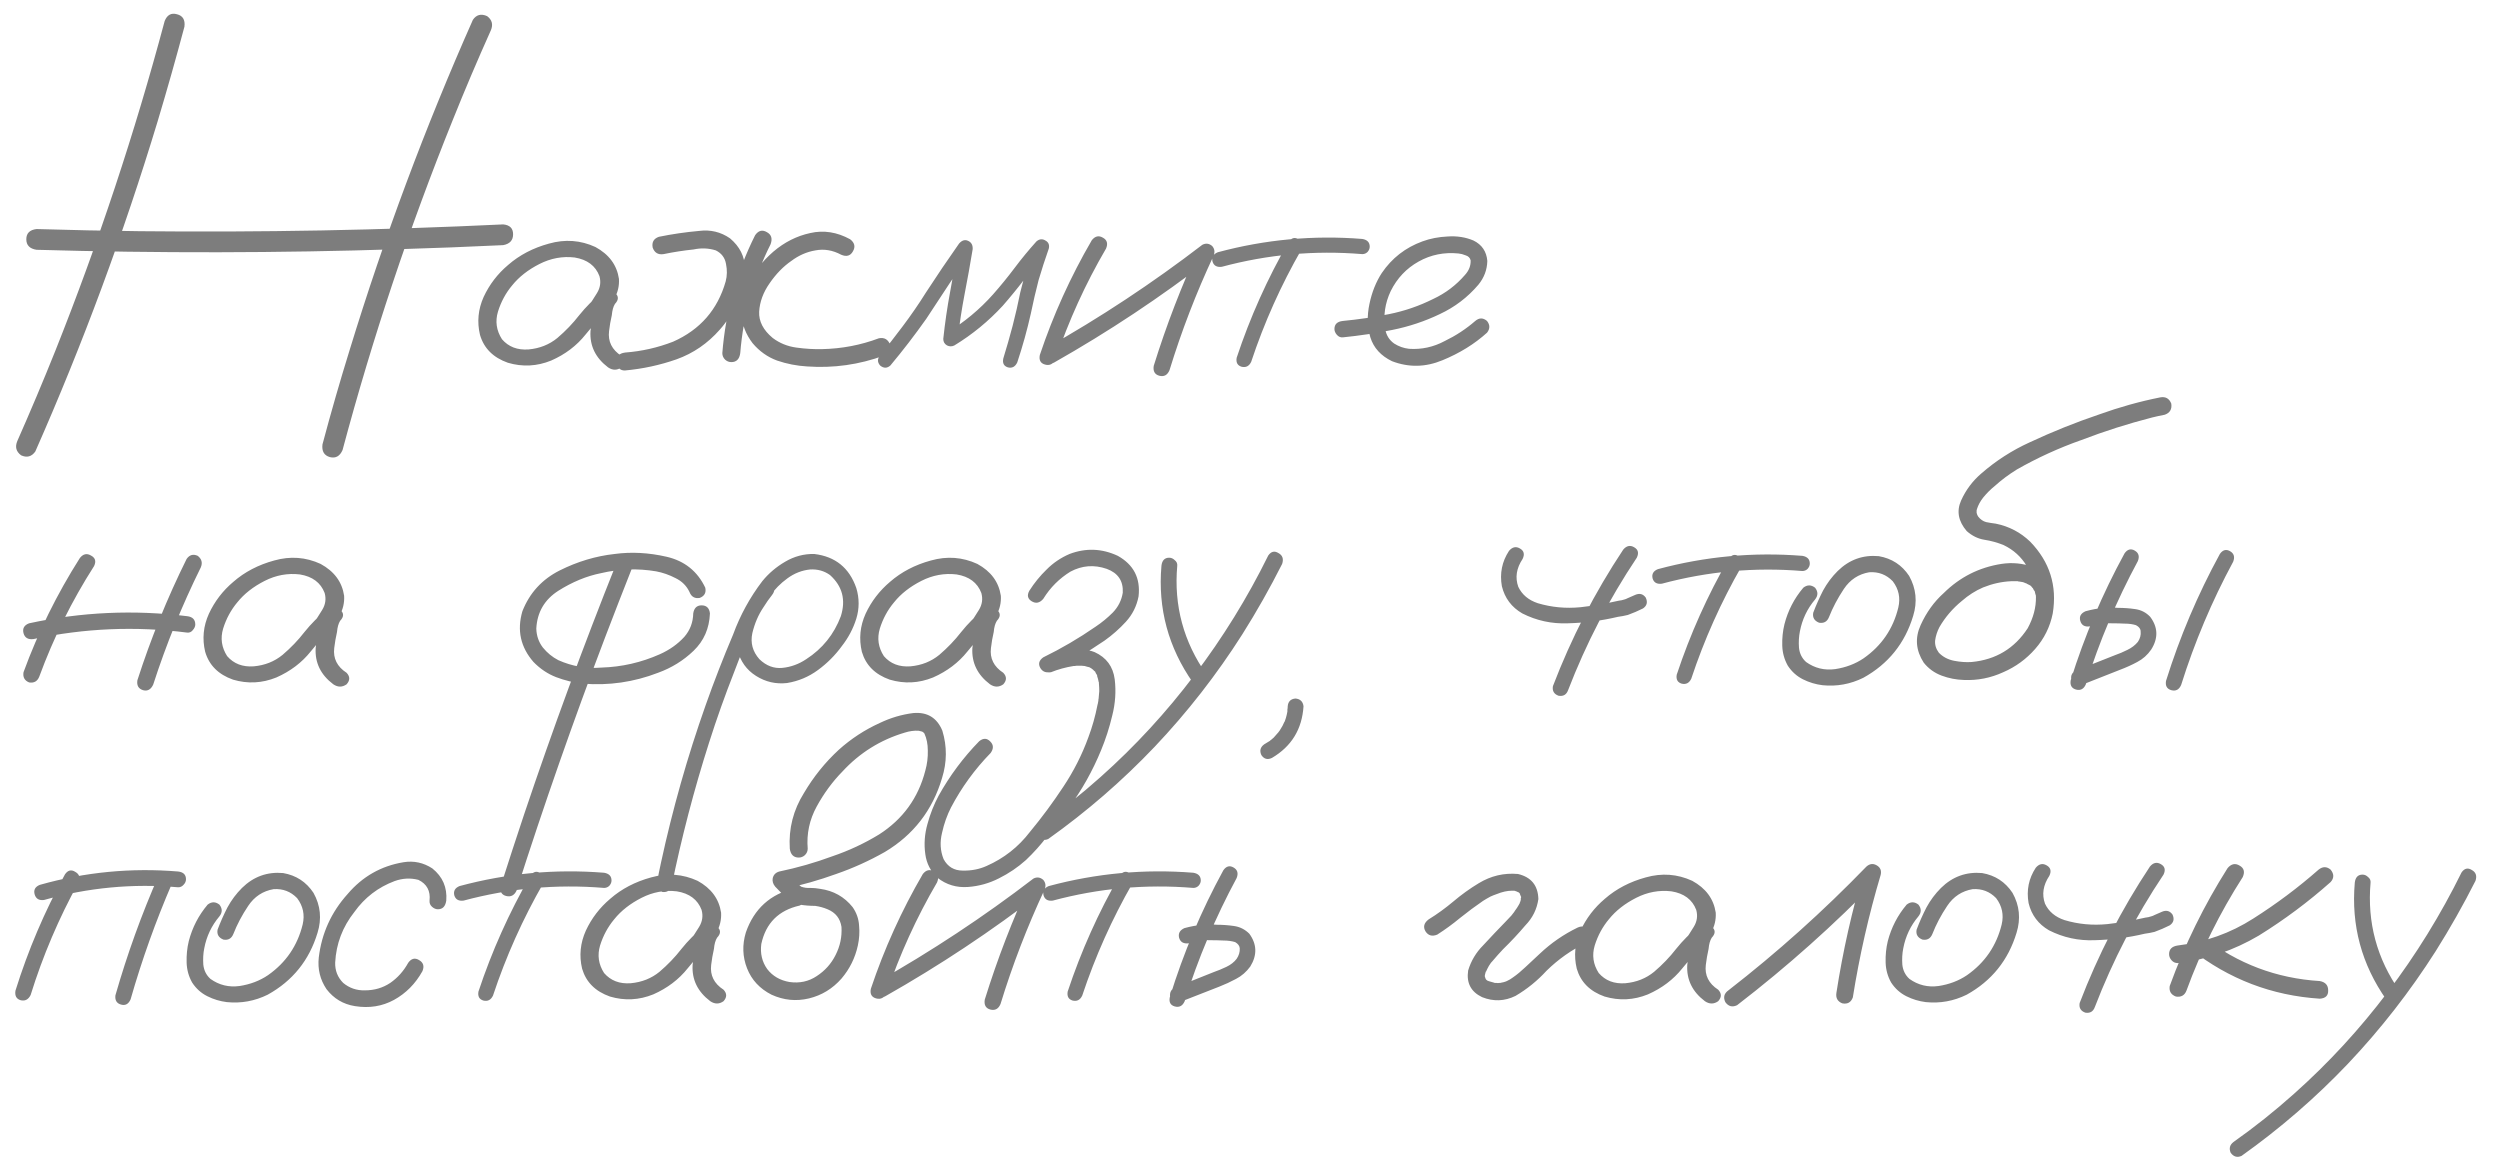 <?xml version="1.0" encoding="UTF-8"?> <svg xmlns="http://www.w3.org/2000/svg" width="71" height="33" viewBox="0 0 71 33" fill="none"><path opacity="0.6" d="M4.676 0.599C4.746 0.423 4.863 0.358 5.027 0.405C5.191 0.446 5.262 0.563 5.238 0.757C4.998 1.659 4.743 2.559 4.474 3.455C3.507 6.648 2.35 9.771 1.002 12.824C0.896 12.971 0.762 13.006 0.598 12.93C0.457 12.824 0.422 12.69 0.492 12.525C0.867 11.676 1.228 10.82 1.573 9.959C2.792 6.9 3.826 3.78 4.676 0.599ZM9.729 12.78C9.653 12.956 9.533 13.023 9.369 12.982C9.205 12.935 9.135 12.815 9.158 12.622C9.398 11.72 9.656 10.823 9.932 9.933C10.91 6.739 12.076 3.616 13.43 0.563C13.529 0.417 13.664 0.382 13.834 0.458C13.975 0.563 14.01 0.698 13.94 0.862C13.559 1.712 13.195 2.567 12.85 3.429C11.619 6.481 10.579 9.599 9.729 12.78ZM1.037 7.094C0.844 7.064 0.747 6.965 0.747 6.795C0.747 6.625 0.844 6.528 1.037 6.505C2.01 6.534 2.985 6.555 3.964 6.566C7.409 6.602 10.852 6.537 14.291 6.373C14.479 6.391 14.572 6.484 14.572 6.654C14.572 6.824 14.479 6.927 14.291 6.962C13.312 7.009 12.334 7.047 11.355 7.076C7.916 7.188 4.477 7.193 1.037 7.094ZM17.121 8.983C17.021 9.101 16.904 9.127 16.77 9.062C16.641 8.992 16.608 8.887 16.673 8.746C16.773 8.611 16.866 8.471 16.954 8.324C17.048 8.172 17.071 8.011 17.024 7.841C16.913 7.548 16.679 7.372 16.321 7.313C15.976 7.272 15.642 7.334 15.319 7.498C14.997 7.662 14.739 7.864 14.546 8.104C14.364 8.321 14.229 8.57 14.142 8.852C14.06 9.127 14.098 9.388 14.256 9.634C14.443 9.851 14.695 9.947 15.012 9.924C15.328 9.895 15.601 9.786 15.829 9.599C16.064 9.399 16.271 9.183 16.453 8.948C16.641 8.714 16.855 8.5 17.095 8.307C17.235 8.219 17.358 8.222 17.464 8.315C17.575 8.409 17.575 8.515 17.464 8.632C17.417 8.708 17.388 8.813 17.376 8.948C17.341 9.101 17.314 9.253 17.297 9.405C17.262 9.698 17.379 9.933 17.648 10.108C17.748 10.214 17.748 10.322 17.648 10.434C17.525 10.521 17.399 10.521 17.27 10.434C16.913 10.164 16.746 9.821 16.77 9.405C16.793 9.2 16.828 8.995 16.875 8.79C16.887 8.603 16.96 8.441 17.095 8.307C17.218 8.412 17.341 8.521 17.464 8.632C17.159 8.896 16.881 9.186 16.629 9.502C16.377 9.818 16.052 10.065 15.653 10.24C15.249 10.404 14.839 10.425 14.423 10.302C14.007 10.155 13.743 9.892 13.632 9.511C13.544 9.142 13.579 8.781 13.737 8.43C13.901 8.078 14.133 7.776 14.432 7.524C14.754 7.243 15.141 7.041 15.592 6.918C16.049 6.789 16.488 6.821 16.91 7.015C17.297 7.226 17.52 7.527 17.578 7.92C17.59 8.119 17.546 8.307 17.446 8.482C17.347 8.652 17.238 8.819 17.121 8.983ZM18.844 7.217C18.691 7.24 18.589 7.179 18.536 7.032C18.507 6.88 18.565 6.777 18.712 6.725C19.087 6.648 19.468 6.593 19.855 6.558C20.177 6.517 20.47 6.587 20.733 6.769C21.009 7.003 21.149 7.281 21.155 7.604C21.167 7.92 21.1 8.236 20.953 8.553C20.812 8.869 20.643 9.139 20.443 9.361C20.098 9.754 19.688 10.035 19.213 10.205C18.744 10.369 18.258 10.475 17.754 10.521C17.684 10.527 17.622 10.504 17.569 10.451C17.523 10.393 17.499 10.331 17.499 10.267C17.499 10.12 17.584 10.035 17.754 10.012C18.223 9.977 18.677 9.874 19.116 9.704C19.884 9.364 20.382 8.793 20.61 7.99C20.651 7.832 20.654 7.668 20.619 7.498C20.59 7.322 20.493 7.193 20.329 7.111C20.124 7.047 19.913 7.038 19.696 7.085C19.415 7.114 19.131 7.158 18.844 7.217ZM21.445 6.681C21.539 6.546 21.65 6.517 21.779 6.593C21.908 6.663 21.943 6.777 21.885 6.936C21.398 7.908 21.111 8.939 21.023 10.029C21 10.199 20.915 10.284 20.769 10.284C20.704 10.284 20.645 10.261 20.593 10.214C20.54 10.161 20.514 10.1 20.514 10.029C20.607 8.852 20.918 7.735 21.445 6.681ZM24.144 6.795C24.273 6.895 24.299 7.009 24.223 7.138C24.152 7.267 24.041 7.299 23.889 7.234C23.648 7.105 23.405 7.064 23.159 7.111C22.913 7.152 22.685 7.252 22.474 7.41C22.245 7.568 22.04 7.779 21.858 8.043C21.677 8.301 21.577 8.57 21.56 8.852C21.548 9.127 21.677 9.376 21.946 9.599C22.14 9.745 22.362 9.836 22.614 9.871C22.866 9.906 23.112 9.921 23.352 9.915C23.909 9.903 24.445 9.801 24.961 9.607C25.113 9.578 25.219 9.637 25.277 9.783C25.301 9.936 25.242 10.041 25.102 10.1C24.398 10.357 23.672 10.46 22.922 10.407C22.629 10.39 22.345 10.334 22.069 10.24C21.8 10.141 21.568 9.977 21.375 9.748C21.182 9.496 21.076 9.224 21.059 8.931C21.047 8.638 21.111 8.348 21.252 8.061C21.416 7.721 21.653 7.416 21.964 7.146C22.28 6.877 22.629 6.701 23.01 6.619C23.391 6.531 23.769 6.59 24.144 6.795ZM25.286 10.381C25.192 10.463 25.096 10.463 24.996 10.381C24.914 10.287 24.914 10.19 24.996 10.091C25.213 9.821 25.427 9.546 25.638 9.265C25.872 8.954 26.092 8.635 26.297 8.307C26.602 7.838 26.915 7.375 27.237 6.918C27.319 6.824 27.404 6.798 27.492 6.839C27.586 6.88 27.63 6.959 27.624 7.076C27.554 7.504 27.477 7.929 27.395 8.351C27.314 8.772 27.249 9.197 27.202 9.625C27.097 9.566 26.994 9.508 26.895 9.449C27.387 9.15 27.823 8.787 28.204 8.359C28.421 8.113 28.626 7.861 28.819 7.604C29.013 7.346 29.218 7.097 29.435 6.856C29.517 6.786 29.602 6.777 29.689 6.83C29.777 6.877 29.81 6.953 29.786 7.059C29.681 7.357 29.584 7.656 29.496 7.955C29.414 8.271 29.341 8.588 29.276 8.904C29.171 9.373 29.042 9.836 28.89 10.293C28.831 10.416 28.743 10.463 28.626 10.434C28.509 10.398 28.465 10.313 28.494 10.179C28.588 9.874 28.676 9.566 28.758 9.256C28.84 8.939 28.913 8.62 28.977 8.298C29.089 7.841 29.224 7.393 29.382 6.953C29.499 7.018 29.616 7.085 29.733 7.155C29.511 7.401 29.3 7.656 29.101 7.92C28.901 8.184 28.693 8.438 28.477 8.685C28.072 9.124 27.615 9.499 27.105 9.81C27.035 9.845 26.965 9.845 26.895 9.81C26.824 9.769 26.789 9.707 26.789 9.625C26.836 9.18 26.9 8.737 26.982 8.298C27.064 7.853 27.144 7.41 27.22 6.971C27.349 7.023 27.475 7.076 27.598 7.129C27.381 7.434 27.17 7.741 26.965 8.052C26.748 8.386 26.528 8.72 26.306 9.054C25.983 9.511 25.644 9.953 25.286 10.381ZM31.008 6.821C31.102 6.704 31.207 6.681 31.324 6.751C31.441 6.815 31.471 6.918 31.412 7.059C30.826 8.061 30.349 9.109 29.98 10.205C29.909 10.34 29.81 10.39 29.681 10.354C29.552 10.319 29.502 10.229 29.531 10.082C29.912 8.945 30.404 7.858 31.008 6.821ZM29.927 10.302C29.786 10.354 29.681 10.322 29.61 10.205C29.546 10.088 29.572 9.985 29.689 9.897C31.248 9.019 32.733 8.037 34.145 6.953C34.245 6.9 34.339 6.912 34.427 6.988C34.497 7.07 34.509 7.164 34.462 7.27C33.97 8.324 33.554 9.405 33.214 10.513C33.155 10.653 33.059 10.706 32.924 10.671C32.795 10.636 32.742 10.542 32.766 10.39C33.123 9.241 33.554 8.122 34.058 7.032C34.163 7.138 34.269 7.243 34.374 7.349C32.962 8.438 31.48 9.423 29.927 10.302ZM36.598 6.865C36.68 6.754 36.773 6.73 36.879 6.795C36.99 6.859 37.02 6.953 36.967 7.076C36.381 8.096 35.903 9.162 35.534 10.275C35.476 10.398 35.385 10.445 35.262 10.416C35.145 10.381 35.098 10.296 35.121 10.161C35.502 9.013 35.994 7.914 36.598 6.865ZM38.69 6.786C38.83 6.81 38.9 6.883 38.9 7.006C38.9 7.059 38.88 7.108 38.839 7.155C38.798 7.196 38.748 7.217 38.69 7.217C37.336 7.105 36.006 7.226 34.699 7.577C34.559 7.595 34.471 7.545 34.435 7.428C34.406 7.305 34.456 7.217 34.585 7.164C35.933 6.801 37.301 6.675 38.69 6.786ZM38.136 9.581C38.071 9.587 38.016 9.563 37.969 9.511C37.922 9.458 37.898 9.402 37.898 9.344C37.898 9.209 37.977 9.133 38.136 9.115C38.569 9.074 39.006 9.01 39.445 8.922C39.885 8.834 40.304 8.69 40.702 8.491C41.054 8.327 41.355 8.099 41.607 7.806C41.719 7.683 41.772 7.545 41.766 7.393C41.748 7.322 41.701 7.275 41.625 7.252C41.555 7.223 41.487 7.205 41.423 7.199C41.013 7.158 40.635 7.234 40.289 7.428C39.943 7.621 39.68 7.899 39.498 8.263C39.334 8.608 39.281 8.969 39.34 9.344C39.369 9.52 39.454 9.657 39.595 9.757C39.724 9.839 39.864 9.889 40.017 9.906C40.374 9.93 40.711 9.856 41.027 9.687C41.344 9.534 41.634 9.344 41.898 9.115C42.009 9.021 42.12 9.021 42.231 9.115C42.319 9.227 42.319 9.338 42.231 9.449C41.874 9.771 41.452 10.032 40.966 10.231C40.485 10.431 40.008 10.44 39.533 10.258C39.217 10.105 39.012 9.88 38.918 9.581C38.83 9.282 38.821 8.966 38.892 8.632C38.962 8.298 39.079 8.005 39.243 7.753C39.53 7.331 39.914 7.032 40.395 6.856C40.617 6.774 40.857 6.728 41.115 6.716C41.379 6.698 41.622 6.736 41.845 6.83C42.085 6.947 42.217 7.141 42.24 7.41C42.234 7.662 42.149 7.888 41.985 8.087C41.681 8.444 41.315 8.723 40.887 8.922C40.459 9.127 40.011 9.276 39.542 9.37C39.073 9.464 38.605 9.534 38.136 9.581ZM2.268 15.848C2.361 15.73 2.467 15.707 2.584 15.777C2.707 15.842 2.736 15.941 2.672 16.076C2.039 17.066 1.521 18.112 1.116 19.214C1.063 19.349 0.967 19.404 0.826 19.381C0.697 19.328 0.645 19.231 0.668 19.091C1.084 17.954 1.617 16.873 2.268 15.848ZM5.3 15.874C5.382 15.757 5.487 15.727 5.616 15.786C5.728 15.874 5.757 15.982 5.704 16.111C5.171 17.189 4.72 18.3 4.351 19.442C4.286 19.583 4.189 19.636 4.061 19.601C3.932 19.56 3.879 19.466 3.902 19.319C4.283 18.136 4.749 16.987 5.3 15.874ZM5.317 17.5C5.47 17.518 5.546 17.597 5.546 17.737C5.546 17.79 5.522 17.843 5.476 17.895C5.435 17.948 5.382 17.972 5.317 17.966C3.853 17.778 2.396 17.84 0.949 18.15C0.797 18.168 0.703 18.112 0.668 17.983C0.633 17.849 0.686 17.755 0.826 17.702C2.309 17.38 3.806 17.312 5.317 17.5ZM9.316 17.983C9.217 18.101 9.1 18.127 8.965 18.062C8.836 17.992 8.804 17.887 8.868 17.746C8.968 17.611 9.062 17.471 9.149 17.324C9.243 17.172 9.267 17.011 9.22 16.841C9.108 16.548 8.874 16.372 8.517 16.314C8.171 16.273 7.837 16.334 7.515 16.498C7.192 16.662 6.935 16.864 6.741 17.105C6.56 17.321 6.425 17.57 6.337 17.852C6.255 18.127 6.293 18.388 6.451 18.634C6.639 18.851 6.891 18.947 7.207 18.924C7.523 18.895 7.796 18.786 8.024 18.599C8.259 18.399 8.467 18.183 8.648 17.948C8.836 17.714 9.05 17.5 9.29 17.307C9.431 17.219 9.554 17.222 9.659 17.315C9.771 17.409 9.771 17.515 9.659 17.632C9.612 17.708 9.583 17.814 9.571 17.948C9.536 18.101 9.51 18.253 9.492 18.405C9.457 18.698 9.574 18.933 9.844 19.108C9.943 19.214 9.943 19.322 9.844 19.434C9.721 19.521 9.595 19.521 9.466 19.434C9.108 19.164 8.941 18.821 8.965 18.405C8.988 18.2 9.023 17.995 9.07 17.79C9.082 17.602 9.155 17.441 9.29 17.307C9.413 17.412 9.536 17.52 9.659 17.632C9.354 17.895 9.076 18.186 8.824 18.502C8.572 18.818 8.247 19.064 7.849 19.24C7.444 19.404 7.034 19.425 6.618 19.302C6.202 19.155 5.938 18.892 5.827 18.511C5.739 18.142 5.774 17.781 5.933 17.43C6.097 17.078 6.328 16.776 6.627 16.524C6.949 16.243 7.336 16.041 7.787 15.918C8.244 15.789 8.684 15.821 9.105 16.015C9.492 16.226 9.715 16.527 9.773 16.92C9.785 17.119 9.741 17.307 9.642 17.482C9.542 17.652 9.434 17.819 9.316 17.983ZM17.517 15.971C17.569 15.842 17.666 15.789 17.807 15.812C17.941 15.865 17.994 15.959 17.965 16.094C17.701 16.762 17.44 17.433 17.183 18.106C16.28 20.48 15.442 22.876 14.669 25.296C14.604 25.431 14.505 25.48 14.37 25.445C14.241 25.41 14.191 25.316 14.221 25.164C14.438 24.484 14.66 23.802 14.889 23.116C15.697 20.714 16.573 18.332 17.517 15.971ZM20.03 16.691C20.06 16.832 20.007 16.929 19.872 16.981C19.731 17.005 19.635 16.949 19.582 16.814C19.5 16.639 19.368 16.507 19.186 16.419C19.005 16.325 18.82 16.261 18.633 16.226C18.111 16.138 17.59 16.155 17.068 16.278C16.658 16.36 16.254 16.527 15.855 16.779C15.463 17.031 15.255 17.389 15.231 17.852C15.237 18.057 15.299 18.235 15.416 18.388C15.539 18.54 15.685 18.66 15.855 18.748C16.248 18.924 16.658 18.994 17.086 18.959C17.66 18.941 18.211 18.815 18.738 18.581C19.014 18.458 19.245 18.294 19.433 18.089C19.597 17.901 19.682 17.679 19.688 17.421C19.711 17.269 19.79 17.192 19.925 17.192C20.065 17.192 20.145 17.269 20.162 17.421C20.145 17.849 19.989 18.203 19.696 18.484C19.409 18.76 19.072 18.968 18.686 19.108C18 19.372 17.291 19.475 16.559 19.416C16.295 19.387 16.04 19.325 15.794 19.231C15.554 19.138 15.34 18.994 15.152 18.801C14.783 18.379 14.678 17.898 14.836 17.359C15.041 16.838 15.396 16.451 15.899 16.199C16.403 15.947 16.922 15.792 17.455 15.733C17.93 15.669 18.422 15.695 18.932 15.812C19.441 15.93 19.808 16.223 20.03 16.691ZM21.621 16.586C21.727 16.504 21.829 16.504 21.929 16.586C22.011 16.686 22.011 16.788 21.929 16.894C21.841 17.005 21.759 17.122 21.683 17.245C21.536 17.462 21.431 17.708 21.366 17.983C21.308 18.259 21.375 18.505 21.568 18.722C21.762 18.909 21.979 18.991 22.219 18.968C22.459 18.944 22.685 18.862 22.895 18.722C23.358 18.423 23.686 18.016 23.88 17.5C24.026 17.037 23.924 16.648 23.572 16.331C23.408 16.214 23.221 16.161 23.01 16.173C22.775 16.196 22.559 16.281 22.359 16.428C22.166 16.568 21.999 16.738 21.858 16.938C21.718 17.137 21.598 17.345 21.498 17.561C21.258 18.06 21.041 18.569 20.848 19.091C20.59 19.747 20.352 20.415 20.136 21.095C19.708 22.436 19.354 23.796 19.072 25.173C19.025 25.296 18.938 25.349 18.809 25.331C18.686 25.278 18.636 25.188 18.659 25.059C18.694 24.871 18.732 24.684 18.773 24.496C19.102 22.979 19.523 21.49 20.039 20.031C20.279 19.352 20.54 18.681 20.821 18.019C21.02 17.474 21.296 16.97 21.648 16.507C21.829 16.284 22.046 16.1 22.298 15.953C22.556 15.801 22.831 15.727 23.124 15.733C23.722 15.804 24.12 16.126 24.319 16.7C24.407 16.993 24.407 17.283 24.319 17.57C24.231 17.852 24.094 18.112 23.906 18.352C23.719 18.61 23.493 18.836 23.23 19.029C22.966 19.223 22.673 19.346 22.351 19.398C22.034 19.434 21.741 19.366 21.472 19.196C21.202 19.026 21.026 18.78 20.944 18.458C20.886 18.112 20.93 17.781 21.076 17.465C21.223 17.143 21.404 16.85 21.621 16.586ZM27.967 17.983C27.867 18.101 27.75 18.127 27.615 18.062C27.486 17.992 27.454 17.887 27.519 17.746C27.618 17.611 27.712 17.471 27.8 17.324C27.894 17.172 27.917 17.011 27.87 16.841C27.759 16.548 27.524 16.372 27.167 16.314C26.821 16.273 26.487 16.334 26.165 16.498C25.843 16.662 25.585 16.864 25.392 17.105C25.21 17.321 25.075 17.57 24.987 17.852C24.905 18.127 24.943 18.388 25.102 18.634C25.289 18.851 25.541 18.947 25.857 18.924C26.174 18.895 26.446 18.786 26.675 18.599C26.909 18.399 27.117 18.183 27.299 17.948C27.486 17.714 27.7 17.5 27.94 17.307C28.081 17.219 28.204 17.222 28.31 17.315C28.421 17.409 28.421 17.515 28.31 17.632C28.263 17.708 28.233 17.814 28.222 17.948C28.186 18.101 28.16 18.253 28.143 18.405C28.107 18.698 28.225 18.933 28.494 19.108C28.594 19.214 28.594 19.322 28.494 19.434C28.371 19.521 28.245 19.521 28.116 19.434C27.759 19.164 27.592 18.821 27.615 18.405C27.639 18.2 27.674 17.995 27.721 17.79C27.732 17.602 27.806 17.441 27.94 17.307C28.064 17.412 28.186 17.52 28.31 17.632C28.005 17.895 27.727 18.186 27.475 18.502C27.223 18.818 26.898 19.064 26.499 19.24C26.095 19.404 25.685 19.425 25.269 19.302C24.852 19.155 24.589 18.892 24.477 18.511C24.39 18.142 24.425 17.781 24.583 17.43C24.747 17.078 24.979 16.776 25.277 16.524C25.6 16.243 25.986 16.041 26.438 15.918C26.895 15.789 27.334 15.821 27.756 16.015C28.143 16.226 28.365 16.527 28.424 16.92C28.436 17.119 28.392 17.307 28.292 17.482C28.192 17.652 28.084 17.819 27.967 17.983ZM29.865 19.073C29.725 19.12 29.619 19.088 29.549 18.977C29.479 18.859 29.505 18.757 29.628 18.669C30.144 18.417 30.639 18.127 31.113 17.799C31.289 17.682 31.453 17.547 31.605 17.395C31.758 17.236 31.852 17.049 31.887 16.832C31.904 16.498 31.752 16.273 31.43 16.155C31.072 16.032 30.73 16.059 30.401 16.234C30.085 16.428 29.827 16.686 29.628 17.008C29.528 17.125 29.42 17.148 29.303 17.078C29.186 17.008 29.162 16.908 29.232 16.779C29.373 16.557 29.537 16.355 29.725 16.173C29.912 15.985 30.129 15.839 30.375 15.733C30.838 15.558 31.295 15.575 31.746 15.786C32.197 16.038 32.394 16.422 32.335 16.938C32.282 17.213 32.162 17.453 31.975 17.658C31.793 17.857 31.591 18.036 31.368 18.194C30.888 18.523 30.387 18.815 29.865 19.073ZM29.848 19.091C29.707 19.114 29.61 19.061 29.558 18.933C29.534 18.792 29.59 18.695 29.725 18.643C29.936 18.561 30.161 18.499 30.401 18.458C30.642 18.417 30.87 18.438 31.087 18.52C31.421 18.672 31.611 18.93 31.658 19.293C31.699 19.633 31.676 19.976 31.588 20.321C31.506 20.667 31.4 20.995 31.271 21.306C31.031 21.892 30.724 22.439 30.349 22.949C30.155 23.225 29.953 23.491 29.742 23.749C29.561 23.989 29.358 24.215 29.136 24.426C28.907 24.631 28.652 24.804 28.371 24.944C28.096 25.085 27.803 25.167 27.492 25.19C27.164 25.214 26.874 25.126 26.622 24.927C26.429 24.745 26.314 24.523 26.279 24.259C26.238 23.972 26.259 23.685 26.341 23.398C26.417 23.116 26.523 22.85 26.657 22.598C26.974 22.029 27.357 21.514 27.809 21.051C27.926 20.957 28.031 20.96 28.125 21.06C28.219 21.153 28.222 21.262 28.134 21.385C27.683 21.848 27.308 22.363 27.009 22.932C26.898 23.148 26.812 23.389 26.754 23.652C26.689 23.916 26.704 24.165 26.798 24.399C26.915 24.616 27.097 24.725 27.343 24.725C27.589 24.73 27.814 24.686 28.02 24.593C28.512 24.376 28.922 24.054 29.25 23.626C29.59 23.216 29.906 22.788 30.199 22.343C30.492 21.903 30.73 21.435 30.911 20.936C31.023 20.638 31.107 20.336 31.166 20.031C31.178 19.99 31.186 19.949 31.192 19.908C31.198 19.867 31.198 19.858 31.192 19.882C31.198 19.864 31.201 19.85 31.201 19.838C31.207 19.768 31.213 19.697 31.219 19.627C31.219 19.562 31.216 19.495 31.21 19.425C31.21 19.407 31.207 19.39 31.201 19.372C31.207 19.401 31.21 19.41 31.21 19.398C31.21 19.387 31.207 19.375 31.201 19.363C31.195 19.34 31.189 19.314 31.184 19.284C31.178 19.255 31.169 19.226 31.157 19.196C31.163 19.179 31.16 19.167 31.148 19.161C31.131 19.138 31.116 19.111 31.105 19.082C31.105 19.07 31.099 19.064 31.087 19.064C31.064 19.041 31.043 19.02 31.025 19.003C31.008 18.985 31.005 18.982 31.017 18.994C31.034 19.006 31.034 19.009 31.017 19.003C31.011 18.997 31.005 18.991 30.999 18.985C30.958 18.962 30.938 18.95 30.938 18.95C30.938 18.95 30.914 18.944 30.867 18.933C30.855 18.927 30.835 18.921 30.806 18.915C30.782 18.909 30.782 18.909 30.806 18.915C30.77 18.909 30.738 18.906 30.709 18.906C30.674 18.906 30.636 18.906 30.595 18.906C30.571 18.906 30.548 18.909 30.524 18.915C30.524 18.915 30.516 18.915 30.498 18.915C30.48 18.915 30.477 18.915 30.489 18.915C30.267 18.95 30.053 19.009 29.848 19.091ZM32.985 16.067C33.003 15.915 33.076 15.839 33.205 15.839C33.264 15.839 33.316 15.862 33.363 15.909C33.416 15.95 33.44 16.003 33.434 16.067C33.334 17.198 33.612 18.23 34.269 19.161C34.327 19.284 34.301 19.387 34.19 19.469C34.066 19.521 33.964 19.495 33.882 19.39C33.179 18.388 32.88 17.28 32.985 16.067ZM36.018 15.777C36.1 15.66 36.196 15.637 36.308 15.707C36.425 15.771 36.46 15.874 36.413 16.015C36.067 16.7 35.69 17.368 35.279 18.019C34.553 19.161 33.724 20.225 32.792 21.209C31.872 22.176 30.864 23.049 29.769 23.828C29.645 23.881 29.543 23.852 29.461 23.74C29.408 23.617 29.435 23.515 29.54 23.433C30.138 23.011 30.712 22.554 31.263 22.061C32.241 21.189 33.126 20.227 33.917 19.179C34.726 18.112 35.426 16.979 36.018 15.777ZM36.571 20.058C36.583 19.923 36.656 19.85 36.791 19.838C36.926 19.85 37.002 19.923 37.02 20.058C36.978 20.708 36.68 21.197 36.123 21.525C36 21.584 35.9 21.558 35.824 21.446C35.766 21.323 35.792 21.221 35.903 21.139C35.956 21.109 36.009 21.077 36.062 21.042C36.067 21.042 36.07 21.039 36.07 21.033C36.082 21.021 36.094 21.013 36.105 21.007C36.129 20.989 36.152 20.969 36.176 20.945C36.217 20.898 36.258 20.852 36.299 20.805C36.305 20.799 36.308 20.796 36.308 20.796C36.313 20.784 36.322 20.773 36.334 20.761C36.352 20.737 36.366 20.714 36.378 20.69C36.413 20.638 36.442 20.582 36.466 20.523C36.477 20.494 36.48 20.491 36.475 20.515C36.48 20.503 36.486 20.488 36.492 20.471C36.498 20.447 36.507 20.421 36.519 20.392C36.536 20.333 36.551 20.271 36.562 20.207C36.562 20.195 36.562 20.192 36.562 20.198C36.562 20.186 36.562 20.172 36.562 20.154C36.568 20.125 36.571 20.093 36.571 20.058ZM46.099 15.61C46.192 15.499 46.295 15.476 46.406 15.54C46.523 15.604 46.55 15.704 46.485 15.839C45.694 17.023 45.044 18.276 44.534 19.601C44.487 19.73 44.397 19.782 44.262 19.759C44.133 19.712 44.08 19.621 44.103 19.486C44.625 18.121 45.29 16.829 46.099 15.61ZM42.855 15.646C42.949 15.534 43.052 15.511 43.163 15.575C43.28 15.64 43.307 15.739 43.242 15.874C43.066 16.138 43.025 16.401 43.119 16.665C43.225 16.888 43.409 17.043 43.673 17.131C44.065 17.248 44.47 17.286 44.886 17.245C45.249 17.204 45.609 17.143 45.967 17.061C46.025 17.055 46.081 17.043 46.134 17.025C46.151 17.02 46.169 17.014 46.187 17.008C46.192 17.002 46.204 16.996 46.222 16.99C46.292 16.961 46.365 16.929 46.441 16.894C46.565 16.841 46.664 16.867 46.74 16.973C46.799 17.102 46.773 17.204 46.661 17.28C46.52 17.351 46.377 17.412 46.23 17.465C46.137 17.488 46.043 17.506 45.949 17.518C45.48 17.629 45.006 17.69 44.525 17.702C44.068 17.72 43.638 17.626 43.233 17.421C42.929 17.245 42.735 16.987 42.653 16.648C42.589 16.284 42.656 15.95 42.855 15.646ZM49.096 15.865C49.178 15.754 49.272 15.73 49.377 15.795C49.488 15.859 49.518 15.953 49.465 16.076C48.879 17.096 48.401 18.162 48.032 19.275C47.974 19.398 47.883 19.445 47.76 19.416C47.643 19.381 47.596 19.296 47.619 19.161C48 18.013 48.492 16.914 49.096 15.865ZM51.188 15.786C51.328 15.81 51.398 15.883 51.398 16.006C51.398 16.059 51.378 16.108 51.337 16.155C51.296 16.196 51.246 16.217 51.188 16.217C49.834 16.105 48.504 16.226 47.197 16.577C47.057 16.595 46.969 16.545 46.934 16.428C46.904 16.305 46.954 16.217 47.083 16.164C48.431 15.801 49.799 15.675 51.188 15.786ZM51.214 16.691C51.325 16.604 51.437 16.604 51.548 16.691C51.636 16.803 51.636 16.914 51.548 17.025C51.325 17.289 51.182 17.591 51.117 17.931C51.088 18.077 51.079 18.232 51.091 18.396C51.108 18.561 51.176 18.695 51.293 18.801C51.539 18.977 51.815 19.044 52.119 19.003C52.424 18.956 52.693 18.854 52.928 18.695C53.438 18.338 53.766 17.857 53.912 17.254C53.977 16.979 53.924 16.73 53.754 16.507C53.572 16.319 53.35 16.234 53.086 16.252C52.781 16.305 52.541 16.463 52.365 16.727C52.19 16.99 52.049 17.257 51.943 17.526C51.891 17.655 51.797 17.708 51.662 17.685C51.527 17.632 51.472 17.538 51.495 17.403C51.577 17.186 51.671 16.976 51.776 16.77C51.888 16.565 52.025 16.381 52.19 16.217C52.518 15.895 52.907 15.754 53.358 15.795C53.727 15.859 54.015 16.047 54.22 16.357C54.419 16.715 54.457 17.093 54.334 17.491C54.1 18.27 53.628 18.856 52.919 19.249C52.55 19.431 52.163 19.501 51.759 19.46C51.565 19.436 51.381 19.381 51.205 19.293C51.029 19.205 50.886 19.076 50.774 18.906C50.675 18.73 50.622 18.54 50.616 18.335C50.61 18.124 50.631 17.922 50.678 17.729C50.777 17.342 50.956 16.996 51.214 16.691ZM58.307 16.762C58.33 16.92 58.272 17.025 58.131 17.078C57.973 17.107 57.867 17.049 57.815 16.902C57.803 16.867 57.794 16.832 57.788 16.797C57.788 16.791 57.779 16.779 57.762 16.762C57.75 16.738 57.738 16.715 57.727 16.691C57.738 16.709 57.735 16.709 57.718 16.691C57.706 16.674 57.697 16.662 57.691 16.656C57.68 16.645 57.668 16.633 57.656 16.621C57.674 16.639 57.671 16.639 57.648 16.621C57.624 16.609 57.601 16.598 57.577 16.586C57.554 16.574 57.548 16.568 57.56 16.568C57.565 16.574 57.56 16.574 57.542 16.568C57.513 16.557 57.483 16.545 57.454 16.533C57.419 16.527 57.384 16.521 57.349 16.516C57.325 16.51 57.322 16.51 57.34 16.516C57.328 16.516 57.316 16.513 57.305 16.507C57.24 16.507 57.176 16.507 57.111 16.507C56.848 16.519 56.584 16.577 56.32 16.683C56.103 16.776 55.901 16.905 55.714 17.069C55.456 17.28 55.245 17.526 55.081 17.808C55.017 17.931 54.976 18.057 54.958 18.186C54.946 18.309 54.981 18.426 55.063 18.537C55.175 18.654 55.318 18.73 55.494 18.766C55.676 18.801 55.843 18.812 55.995 18.801C56.681 18.736 57.211 18.417 57.586 17.843C57.908 17.251 57.899 16.662 57.56 16.076C57.401 15.812 57.182 15.613 56.9 15.479C56.725 15.408 56.543 15.358 56.355 15.329C56.174 15.3 56.007 15.218 55.855 15.083C55.614 14.802 55.562 14.512 55.696 14.213C55.831 13.914 56.022 13.659 56.268 13.448C56.684 13.085 57.144 12.789 57.648 12.56C58.286 12.262 58.942 11.998 59.616 11.77C60.185 11.565 60.762 11.403 61.348 11.286C61.5 11.257 61.605 11.315 61.664 11.462C61.688 11.62 61.626 11.726 61.48 11.778C61.356 11.802 61.236 11.828 61.119 11.857C60.434 12.033 59.763 12.247 59.106 12.499C58.474 12.722 57.864 13 57.278 13.334C57.05 13.475 56.842 13.63 56.654 13.8C56.531 13.899 56.42 14.011 56.32 14.134C56.238 14.239 56.18 14.348 56.145 14.459C56.139 14.494 56.136 14.5 56.136 14.477C56.136 14.494 56.136 14.512 56.136 14.529C56.136 14.541 56.136 14.553 56.136 14.565C56.13 14.565 56.13 14.565 56.136 14.565C56.148 14.611 56.162 14.646 56.18 14.67C56.244 14.752 56.32 14.805 56.408 14.828C56.496 14.846 56.587 14.86 56.681 14.872C57.056 14.948 57.381 15.118 57.656 15.382C58.213 15.956 58.427 16.636 58.298 17.421C58.222 17.802 58.055 18.139 57.797 18.432C57.545 18.719 57.243 18.939 56.892 19.091C56.534 19.255 56.162 19.328 55.775 19.311C55.559 19.305 55.348 19.264 55.143 19.188C54.938 19.111 54.768 18.988 54.633 18.818C54.41 18.473 54.381 18.118 54.545 17.755C54.709 17.392 54.929 17.087 55.204 16.841C55.661 16.39 56.206 16.114 56.839 16.015C57.149 15.968 57.448 15.997 57.735 16.102C58.028 16.208 58.219 16.428 58.307 16.762ZM60.337 15.716C60.419 15.599 60.516 15.572 60.627 15.637C60.738 15.701 60.768 15.801 60.715 15.935C60.111 17.055 59.619 18.221 59.238 19.434C59.18 19.568 59.086 19.618 58.957 19.583C58.834 19.548 58.784 19.46 58.808 19.319C59.2 18.065 59.71 16.864 60.337 15.716ZM59.344 17.79C59.203 17.808 59.115 17.755 59.08 17.632C59.045 17.509 59.095 17.418 59.23 17.359C59.399 17.312 59.572 17.28 59.748 17.263C59.877 17.251 60.009 17.251 60.144 17.263C60.308 17.263 60.472 17.274 60.636 17.298C60.806 17.321 60.949 17.395 61.066 17.518C61.289 17.816 61.298 18.127 61.093 18.449C60.987 18.602 60.855 18.719 60.697 18.801C60.545 18.883 60.384 18.956 60.214 19.02C59.845 19.167 59.473 19.314 59.098 19.46C58.963 19.483 58.872 19.434 58.825 19.311C58.802 19.176 58.852 19.085 58.975 19.038C59.338 18.892 59.701 18.748 60.065 18.607C60.182 18.566 60.299 18.517 60.416 18.458C60.539 18.399 60.639 18.323 60.715 18.23C60.779 18.136 60.806 18.036 60.794 17.931C60.794 17.86 60.75 17.802 60.662 17.755C60.568 17.726 60.463 17.711 60.346 17.711C60.223 17.705 60.1 17.702 59.977 17.702C59.883 17.696 59.789 17.699 59.695 17.711C59.701 17.711 59.681 17.714 59.634 17.72C59.605 17.726 59.575 17.731 59.546 17.737C59.481 17.755 59.414 17.773 59.344 17.79ZM63.044 15.733C63.126 15.616 63.223 15.59 63.334 15.654C63.445 15.719 63.475 15.818 63.422 15.953C62.818 17.072 62.326 18.238 61.945 19.451C61.887 19.586 61.793 19.636 61.664 19.601C61.541 19.565 61.491 19.477 61.515 19.337C61.907 18.083 62.417 16.882 63.044 15.733ZM1.846 24.83C1.928 24.713 2.024 24.689 2.136 24.76C2.253 24.824 2.285 24.924 2.232 25.059C1.67 26.078 1.216 27.145 0.87 28.258C0.806 28.387 0.712 28.436 0.589 28.407C0.466 28.372 0.416 28.281 0.439 28.135C0.797 26.986 1.266 25.885 1.846 24.83ZM4.509 24.856C4.585 24.745 4.685 24.719 4.808 24.777C4.919 24.859 4.945 24.962 4.887 25.085C4.424 26.157 4.031 27.256 3.709 28.381C3.65 28.516 3.56 28.565 3.437 28.53C3.313 28.495 3.261 28.407 3.278 28.267C3.612 27.101 4.022 25.964 4.509 24.856ZM5.062 24.751C5.209 24.769 5.282 24.842 5.282 24.971C5.282 25.029 5.259 25.082 5.212 25.129C5.171 25.176 5.121 25.199 5.062 25.199C3.768 25.088 2.496 25.208 1.248 25.56C1.107 25.577 1.02 25.524 0.984 25.401C0.949 25.273 0.999 25.182 1.134 25.129C2.417 24.766 3.727 24.64 5.062 24.751ZM5.897 25.691C6.009 25.604 6.12 25.604 6.231 25.691C6.319 25.803 6.319 25.914 6.231 26.025C6.009 26.289 5.865 26.591 5.801 26.931C5.771 27.077 5.763 27.232 5.774 27.396C5.792 27.561 5.859 27.695 5.977 27.801C6.223 27.977 6.498 28.044 6.803 28.003C7.107 27.956 7.377 27.854 7.611 27.695C8.121 27.338 8.449 26.857 8.596 26.254C8.66 25.979 8.607 25.73 8.438 25.507C8.256 25.319 8.033 25.234 7.77 25.252C7.465 25.305 7.225 25.463 7.049 25.727C6.873 25.99 6.732 26.257 6.627 26.526C6.574 26.655 6.48 26.708 6.346 26.685C6.211 26.632 6.155 26.538 6.179 26.403C6.261 26.186 6.354 25.976 6.46 25.77C6.571 25.565 6.709 25.381 6.873 25.217C7.201 24.895 7.591 24.754 8.042 24.795C8.411 24.859 8.698 25.047 8.903 25.357C9.103 25.715 9.141 26.093 9.018 26.491C8.783 27.27 8.312 27.856 7.603 28.249C7.233 28.431 6.847 28.501 6.442 28.46C6.249 28.436 6.064 28.381 5.889 28.293C5.713 28.205 5.569 28.076 5.458 27.906C5.358 27.73 5.306 27.54 5.3 27.335C5.294 27.124 5.314 26.922 5.361 26.729C5.461 26.342 5.64 25.996 5.897 25.691ZM12.674 25.577C12.65 25.741 12.571 25.823 12.437 25.823C12.378 25.823 12.322 25.8 12.27 25.753C12.217 25.706 12.193 25.648 12.199 25.577C12.229 25.302 12.123 25.105 11.883 24.988C11.66 24.93 11.435 24.941 11.206 25.023C10.737 25.199 10.356 25.492 10.063 25.902C9.729 26.324 9.548 26.802 9.519 27.335C9.513 27.564 9.589 27.757 9.747 27.915C9.923 28.061 10.128 28.132 10.362 28.126C10.632 28.126 10.872 28.056 11.083 27.915C11.294 27.769 11.464 27.578 11.593 27.344C11.681 27.221 11.783 27.194 11.9 27.265C12.023 27.335 12.056 27.44 11.997 27.581C11.798 27.939 11.528 28.211 11.188 28.398C10.854 28.58 10.485 28.639 10.081 28.574C9.747 28.521 9.478 28.36 9.272 28.091C9.091 27.821 9.018 27.523 9.053 27.194C9.135 26.509 9.407 25.908 9.87 25.393C10.292 24.895 10.822 24.593 11.461 24.487C11.754 24.44 12.026 24.499 12.278 24.663C12.571 24.898 12.703 25.202 12.674 25.577ZM15.065 24.865C15.146 24.754 15.24 24.73 15.346 24.795C15.457 24.859 15.486 24.953 15.434 25.076C14.848 26.096 14.37 27.162 14.001 28.275C13.942 28.398 13.852 28.445 13.729 28.416C13.611 28.381 13.565 28.296 13.588 28.161C13.969 27.013 14.461 25.914 15.065 24.865ZM17.156 24.786C17.297 24.81 17.367 24.883 17.367 25.006C17.367 25.059 17.347 25.108 17.306 25.155C17.265 25.196 17.215 25.217 17.156 25.217C15.803 25.105 14.473 25.226 13.166 25.577C13.025 25.595 12.938 25.545 12.902 25.428C12.873 25.305 12.923 25.217 13.052 25.164C14.399 24.801 15.768 24.675 17.156 24.786ZM20.021 26.983C19.922 27.101 19.805 27.127 19.67 27.062C19.541 26.992 19.509 26.887 19.573 26.746C19.673 26.611 19.767 26.471 19.855 26.324C19.948 26.172 19.972 26.011 19.925 25.841C19.814 25.548 19.579 25.372 19.222 25.314C18.876 25.273 18.542 25.334 18.22 25.498C17.898 25.662 17.64 25.864 17.446 26.105C17.265 26.321 17.13 26.57 17.042 26.852C16.96 27.127 16.998 27.388 17.156 27.634C17.344 27.851 17.596 27.947 17.912 27.924C18.229 27.895 18.501 27.786 18.73 27.599C18.964 27.399 19.172 27.183 19.354 26.948C19.541 26.714 19.755 26.5 19.995 26.307C20.136 26.219 20.259 26.222 20.364 26.315C20.476 26.409 20.476 26.515 20.364 26.632C20.317 26.708 20.288 26.814 20.276 26.948C20.241 27.101 20.215 27.253 20.197 27.405C20.162 27.698 20.279 27.933 20.549 28.108C20.648 28.214 20.648 28.322 20.549 28.434C20.426 28.521 20.3 28.521 20.171 28.434C19.814 28.164 19.646 27.821 19.67 27.405C19.693 27.2 19.729 26.995 19.775 26.79C19.787 26.602 19.86 26.441 19.995 26.307C20.118 26.412 20.241 26.52 20.364 26.632C20.06 26.895 19.781 27.186 19.529 27.502C19.277 27.818 18.952 28.064 18.554 28.24C18.149 28.404 17.739 28.425 17.323 28.302C16.907 28.155 16.644 27.892 16.532 27.511C16.444 27.142 16.48 26.781 16.638 26.43C16.802 26.078 17.033 25.776 17.332 25.524C17.654 25.243 18.041 25.041 18.492 24.918C18.949 24.789 19.389 24.821 19.811 25.015C20.197 25.226 20.42 25.527 20.479 25.92C20.49 26.119 20.446 26.307 20.347 26.482C20.247 26.652 20.139 26.819 20.021 26.983ZM22.57 25.226C22.723 25.202 22.828 25.261 22.887 25.401C22.91 25.554 22.852 25.659 22.711 25.718C22.113 25.852 21.75 26.216 21.621 26.808C21.586 27.077 21.642 27.314 21.788 27.52C21.94 27.719 22.151 27.842 22.421 27.889C22.708 27.93 22.966 27.874 23.194 27.722C23.429 27.569 23.607 27.37 23.73 27.124C23.859 26.872 23.915 26.605 23.898 26.324C23.862 26.084 23.73 25.917 23.502 25.823C23.391 25.776 23.273 25.744 23.15 25.727C23.004 25.727 22.855 25.715 22.702 25.691C22.556 25.656 22.43 25.589 22.324 25.489C22.219 25.39 22.116 25.287 22.017 25.182C21.952 25.105 21.929 25.023 21.946 24.936C21.97 24.842 22.031 24.78 22.131 24.751C22.641 24.645 23.142 24.502 23.634 24.32C24.102 24.162 24.548 23.954 24.97 23.696C25.644 23.263 26.08 22.659 26.279 21.886C26.332 21.698 26.355 21.508 26.35 21.314C26.35 21.133 26.317 20.972 26.253 20.831C26.235 20.808 26.215 20.79 26.191 20.778C26.156 20.767 26.121 20.758 26.086 20.752C25.957 20.746 25.828 20.764 25.699 20.805C25.008 21.01 24.416 21.379 23.924 21.912C23.643 22.199 23.399 22.53 23.194 22.905C22.989 23.28 22.904 23.679 22.939 24.101C22.939 24.171 22.913 24.232 22.86 24.285C22.808 24.332 22.749 24.355 22.685 24.355C22.538 24.355 22.453 24.27 22.43 24.101C22.395 23.532 22.529 23.005 22.834 22.519C23.104 22.061 23.432 21.654 23.818 21.297C24.17 20.98 24.56 20.726 24.987 20.532C25.292 20.386 25.608 20.292 25.936 20.251C26.335 20.216 26.61 20.383 26.763 20.752C26.898 21.197 26.895 21.645 26.754 22.097C26.484 23.011 25.942 23.711 25.128 24.197C24.683 24.449 24.223 24.657 23.748 24.821C23.262 24.997 22.767 25.138 22.263 25.243C22.298 25.102 22.336 24.962 22.377 24.821C22.488 24.962 22.614 25.082 22.755 25.182C22.837 25.211 22.922 25.223 23.01 25.217C23.104 25.217 23.197 25.226 23.291 25.243C23.672 25.296 23.98 25.469 24.214 25.762C24.325 25.92 24.387 26.096 24.398 26.289C24.416 26.477 24.404 26.664 24.363 26.852C24.287 27.203 24.132 27.517 23.898 27.792C23.645 28.079 23.338 28.267 22.975 28.355C22.611 28.442 22.257 28.407 21.911 28.249C21.577 28.079 21.346 27.83 21.217 27.502C21.088 27.174 21.076 26.834 21.182 26.482C21.416 25.809 21.879 25.39 22.57 25.226ZM26.209 24.821C26.303 24.704 26.408 24.681 26.525 24.751C26.643 24.815 26.672 24.918 26.613 25.059C26.027 26.061 25.55 27.109 25.181 28.205C25.11 28.34 25.011 28.39 24.882 28.355C24.753 28.319 24.703 28.229 24.732 28.082C25.113 26.945 25.605 25.858 26.209 24.821ZM25.128 28.302C24.987 28.355 24.882 28.322 24.811 28.205C24.747 28.088 24.773 27.985 24.891 27.898C26.449 27.019 27.935 26.037 29.347 24.953C29.446 24.9 29.54 24.912 29.628 24.988C29.698 25.07 29.71 25.164 29.663 25.27C29.171 26.324 28.755 27.405 28.415 28.513C28.356 28.653 28.26 28.706 28.125 28.671C27.996 28.636 27.943 28.542 27.967 28.39C28.324 27.241 28.755 26.122 29.259 25.032C29.364 25.138 29.47 25.243 29.575 25.349C28.163 26.439 26.681 27.423 25.128 28.302ZM31.799 24.865C31.881 24.754 31.975 24.73 32.08 24.795C32.191 24.859 32.221 24.953 32.168 25.076C31.582 26.096 31.105 27.162 30.735 28.275C30.677 28.398 30.586 28.445 30.463 28.416C30.346 28.381 30.299 28.296 30.322 28.161C30.703 27.013 31.195 25.914 31.799 24.865ZM33.891 24.786C34.031 24.81 34.102 24.883 34.102 25.006C34.102 25.059 34.081 25.108 34.04 25.155C33.999 25.196 33.949 25.217 33.891 25.217C32.537 25.105 31.207 25.226 29.9 25.577C29.76 25.595 29.672 25.545 29.637 25.428C29.607 25.305 29.657 25.217 29.786 25.164C31.134 24.801 32.502 24.675 33.891 24.786ZM34.743 24.716C34.825 24.599 34.922 24.572 35.033 24.637C35.145 24.701 35.174 24.801 35.121 24.936C34.518 26.055 34.025 27.221 33.645 28.434C33.586 28.568 33.492 28.618 33.363 28.583C33.24 28.548 33.193 28.46 33.223 28.319C33.609 27.065 34.116 25.864 34.743 24.716ZM33.759 26.79C33.612 26.808 33.522 26.755 33.486 26.632C33.457 26.509 33.507 26.418 33.636 26.359C33.806 26.312 33.978 26.28 34.154 26.263C34.289 26.251 34.421 26.251 34.55 26.263C34.714 26.263 34.878 26.274 35.042 26.298C35.212 26.321 35.358 26.395 35.481 26.518C35.698 26.816 35.707 27.127 35.508 27.449C35.397 27.602 35.262 27.719 35.103 27.801C34.951 27.883 34.793 27.956 34.629 28.02C34.254 28.167 33.879 28.314 33.504 28.46C33.375 28.483 33.284 28.434 33.231 28.311C33.214 28.176 33.267 28.085 33.39 28.038C33.753 27.892 34.113 27.748 34.471 27.607C34.588 27.566 34.708 27.517 34.831 27.458C34.954 27.399 35.051 27.323 35.121 27.23C35.185 27.136 35.215 27.036 35.209 26.931C35.203 26.86 35.159 26.802 35.077 26.755C34.977 26.726 34.869 26.711 34.752 26.711C34.629 26.705 34.506 26.702 34.383 26.702C34.289 26.696 34.195 26.699 34.102 26.711C34.107 26.711 34.09 26.714 34.049 26.72C34.02 26.726 33.987 26.731 33.952 26.737C33.888 26.755 33.823 26.773 33.759 26.79ZM40.816 26.544C40.67 26.602 40.559 26.57 40.482 26.447C40.412 26.324 40.441 26.213 40.57 26.113C40.816 25.961 41.051 25.791 41.273 25.604C41.502 25.41 41.742 25.237 41.994 25.085C42.34 24.874 42.712 24.786 43.11 24.821C43.485 24.909 43.679 25.146 43.69 25.533C43.649 25.82 43.526 26.069 43.321 26.28C43.122 26.515 42.911 26.74 42.688 26.957C42.583 27.068 42.483 27.18 42.39 27.291C42.366 27.32 42.36 27.326 42.372 27.309C42.36 27.326 42.349 27.341 42.337 27.352C42.319 27.382 42.302 27.408 42.284 27.432C42.255 27.484 42.228 27.537 42.205 27.59C42.193 27.602 42.19 27.602 42.196 27.59C42.202 27.572 42.202 27.572 42.196 27.59C42.196 27.602 42.193 27.613 42.188 27.625C42.182 27.648 42.176 27.672 42.17 27.695C42.164 27.707 42.161 27.704 42.161 27.686C42.167 27.669 42.17 27.669 42.17 27.686C42.17 27.698 42.17 27.71 42.17 27.722C42.17 27.733 42.17 27.742 42.17 27.748C42.17 27.725 42.17 27.716 42.17 27.722C42.17 27.722 42.17 27.727 42.17 27.739C42.176 27.757 42.182 27.771 42.188 27.783C42.188 27.795 42.182 27.792 42.17 27.774C42.164 27.757 42.167 27.757 42.179 27.774C42.19 27.798 42.202 27.818 42.214 27.836C42.202 27.812 42.202 27.81 42.214 27.827C42.231 27.839 42.237 27.845 42.231 27.845C42.243 27.845 42.249 27.848 42.249 27.854C42.267 27.859 42.284 27.865 42.302 27.871C42.343 27.883 42.384 27.895 42.425 27.906C42.425 27.906 42.434 27.909 42.451 27.915C42.469 27.915 42.472 27.915 42.46 27.915C42.454 27.915 42.466 27.915 42.495 27.915C42.524 27.921 42.554 27.921 42.583 27.915C42.612 27.915 42.624 27.915 42.618 27.915C42.606 27.915 42.615 27.912 42.645 27.906C42.68 27.9 42.715 27.892 42.75 27.88C42.768 27.874 42.782 27.868 42.794 27.862C42.77 27.874 42.77 27.874 42.794 27.862C42.858 27.833 42.917 27.798 42.97 27.757C43.081 27.681 43.198 27.584 43.321 27.467C43.456 27.338 43.591 27.212 43.726 27.089C44.048 26.784 44.408 26.535 44.807 26.342C44.941 26.283 45.053 26.312 45.141 26.43C45.205 26.57 45.176 26.685 45.053 26.773C44.631 26.977 44.253 27.244 43.919 27.572C43.661 27.854 43.368 28.091 43.04 28.284C42.73 28.436 42.413 28.448 42.091 28.319C41.774 28.167 41.643 27.915 41.695 27.564C41.777 27.288 41.921 27.048 42.126 26.843C42.337 26.614 42.551 26.389 42.768 26.166C42.82 26.113 42.873 26.058 42.926 25.999C42.949 25.97 42.97 25.943 42.987 25.92C43.005 25.896 43.008 25.894 42.996 25.911C43.002 25.899 43.011 25.885 43.023 25.867C43.063 25.814 43.099 25.762 43.128 25.709C43.145 25.68 43.16 25.653 43.172 25.63C43.178 25.618 43.175 25.621 43.163 25.639C43.157 25.656 43.157 25.653 43.163 25.63C43.169 25.618 43.175 25.606 43.181 25.595C43.187 25.571 43.192 25.545 43.198 25.516C43.192 25.545 43.19 25.551 43.19 25.533C43.19 25.516 43.192 25.501 43.198 25.489C43.204 25.466 43.204 25.46 43.198 25.472C43.181 25.431 43.169 25.401 43.163 25.384C43.163 25.372 43.157 25.363 43.145 25.357C43.134 25.346 43.122 25.337 43.11 25.331C43.122 25.343 43.107 25.337 43.066 25.314C43.084 25.319 43.081 25.319 43.058 25.314C43.034 25.302 43.014 25.296 42.996 25.296C43.02 25.296 43.02 25.296 42.996 25.296C42.973 25.296 42.955 25.296 42.943 25.296C42.809 25.296 42.662 25.328 42.504 25.393C42.451 25.41 42.393 25.434 42.328 25.463C42.252 25.504 42.182 25.545 42.117 25.586C41.895 25.738 41.678 25.899 41.467 26.069C41.262 26.239 41.045 26.398 40.816 26.544ZM48.27 26.983C48.17 27.101 48.053 27.127 47.918 27.062C47.789 26.992 47.757 26.887 47.821 26.746C47.921 26.611 48.015 26.471 48.102 26.324C48.196 26.172 48.22 26.011 48.173 25.841C48.062 25.548 47.827 25.372 47.47 25.314C47.124 25.273 46.79 25.334 46.468 25.498C46.145 25.662 45.888 25.864 45.694 26.105C45.513 26.321 45.378 26.57 45.29 26.852C45.208 27.127 45.246 27.388 45.404 27.634C45.592 27.851 45.844 27.947 46.16 27.924C46.477 27.895 46.749 27.786 46.977 27.599C47.212 27.399 47.42 27.183 47.602 26.948C47.789 26.714 48.003 26.5 48.243 26.307C48.384 26.219 48.507 26.222 48.612 26.315C48.724 26.409 48.724 26.515 48.612 26.632C48.565 26.708 48.536 26.814 48.524 26.948C48.489 27.101 48.463 27.253 48.445 27.405C48.41 27.698 48.527 27.933 48.797 28.108C48.897 28.214 48.897 28.322 48.797 28.434C48.674 28.521 48.548 28.521 48.419 28.434C48.062 28.164 47.895 27.821 47.918 27.405C47.941 27.2 47.977 26.995 48.023 26.79C48.035 26.602 48.108 26.441 48.243 26.307C48.366 26.412 48.489 26.52 48.612 26.632C48.308 26.895 48.029 27.186 47.777 27.502C47.525 27.818 47.2 28.064 46.802 28.24C46.398 28.404 45.987 28.425 45.571 28.302C45.155 28.155 44.892 27.892 44.78 27.511C44.692 27.142 44.727 26.781 44.886 26.43C45.05 26.078 45.281 25.776 45.58 25.524C45.902 25.243 46.289 25.041 46.74 24.918C47.197 24.789 47.637 24.821 48.059 25.015C48.445 25.226 48.668 25.527 48.727 25.92C48.738 26.119 48.694 26.307 48.595 26.482C48.495 26.652 48.387 26.819 48.27 26.983ZM49.333 28.548C49.198 28.612 49.087 28.583 48.999 28.46C48.935 28.325 48.964 28.214 49.087 28.126C50.476 27.048 51.782 25.876 53.007 24.61C53.101 24.528 53.197 24.517 53.297 24.575C53.402 24.634 53.44 24.725 53.411 24.848C53.071 25.99 52.808 27.15 52.62 28.328C52.567 28.469 52.468 28.524 52.321 28.495C52.187 28.442 52.131 28.343 52.154 28.196C52.336 27.019 52.597 25.858 52.937 24.716C53.077 24.798 53.215 24.88 53.35 24.962C52.096 26.257 50.757 27.452 49.333 28.548ZM54.149 25.691C54.261 25.604 54.372 25.604 54.483 25.691C54.571 25.803 54.571 25.914 54.483 26.025C54.261 26.289 54.117 26.591 54.053 26.931C54.023 27.077 54.015 27.232 54.026 27.396C54.044 27.561 54.111 27.695 54.228 27.801C54.475 27.977 54.75 28.044 55.055 28.003C55.359 27.956 55.629 27.854 55.863 27.695C56.373 27.338 56.701 26.857 56.848 26.254C56.912 25.979 56.859 25.73 56.69 25.507C56.508 25.319 56.285 25.234 56.022 25.252C55.717 25.305 55.477 25.463 55.301 25.727C55.125 25.99 54.984 26.257 54.879 26.526C54.826 26.655 54.732 26.708 54.598 26.685C54.463 26.632 54.407 26.538 54.431 26.403C54.513 26.186 54.606 25.976 54.712 25.77C54.823 25.565 54.961 25.381 55.125 25.217C55.453 24.895 55.843 24.754 56.294 24.795C56.663 24.859 56.95 25.047 57.155 25.357C57.355 25.715 57.393 26.093 57.27 26.491C57.035 27.27 56.563 27.856 55.855 28.249C55.485 28.431 55.099 28.501 54.694 28.46C54.501 28.436 54.316 28.381 54.141 28.293C53.965 28.205 53.821 28.076 53.71 27.906C53.61 27.73 53.558 27.54 53.552 27.335C53.546 27.124 53.566 26.922 53.613 26.729C53.713 26.342 53.892 25.996 54.149 25.691ZM61.058 24.61C61.151 24.499 61.254 24.476 61.365 24.54C61.482 24.605 61.509 24.704 61.444 24.839C60.653 26.023 60.003 27.276 59.493 28.601C59.446 28.73 59.355 28.782 59.221 28.759C59.092 28.712 59.039 28.621 59.062 28.486C59.584 27.121 60.249 25.829 61.058 24.61ZM57.815 24.645C57.908 24.534 58.011 24.511 58.122 24.575C58.239 24.64 58.266 24.739 58.201 24.874C58.025 25.138 57.984 25.401 58.078 25.665C58.184 25.888 58.368 26.043 58.632 26.131C59.024 26.248 59.429 26.286 59.845 26.245C60.208 26.204 60.568 26.143 60.926 26.061C60.984 26.055 61.04 26.043 61.093 26.025C61.11 26.02 61.128 26.014 61.145 26.008C61.151 26.002 61.163 25.996 61.181 25.99C61.251 25.961 61.324 25.929 61.4 25.894C61.523 25.841 61.623 25.867 61.699 25.973C61.758 26.102 61.731 26.204 61.62 26.28C61.48 26.351 61.336 26.412 61.19 26.465C61.096 26.488 61.002 26.506 60.908 26.518C60.44 26.629 59.965 26.69 59.484 26.702C59.027 26.72 58.597 26.626 58.192 26.421C57.888 26.245 57.694 25.987 57.612 25.648C57.548 25.284 57.615 24.95 57.815 24.645ZM63.264 24.654C63.369 24.531 63.483 24.508 63.606 24.584C63.73 24.654 63.759 24.763 63.694 24.909C63.044 25.923 62.511 26.998 62.095 28.135C62.042 28.27 61.942 28.325 61.796 28.302C61.655 28.249 61.597 28.149 61.62 28.003C62.048 26.825 62.596 25.709 63.264 24.654ZM65.848 24.698C65.965 24.605 66.079 24.605 66.19 24.698C66.29 24.821 66.29 24.939 66.19 25.05C65.558 25.612 64.878 26.119 64.151 26.57C63.437 26.992 62.669 27.253 61.849 27.352C61.778 27.352 61.72 27.326 61.673 27.273C61.626 27.221 61.602 27.162 61.602 27.098C61.602 26.957 61.685 26.875 61.849 26.852C62.628 26.758 63.343 26.503 63.993 26.087C64.649 25.671 65.268 25.208 65.848 24.698ZM62.227 26.966C62.133 26.849 62.133 26.731 62.227 26.614C62.344 26.52 62.461 26.52 62.578 26.614C63.551 27.37 64.652 27.786 65.883 27.862C66.041 27.892 66.12 27.98 66.12 28.126C66.126 28.273 66.047 28.352 65.883 28.363C64.523 28.275 63.305 27.81 62.227 26.966ZM66.876 25.067C66.894 24.915 66.967 24.839 67.096 24.839C67.154 24.839 67.207 24.862 67.254 24.909C67.307 24.95 67.33 25.003 67.324 25.067C67.225 26.198 67.503 27.23 68.159 28.161C68.218 28.284 68.191 28.387 68.08 28.469C67.957 28.521 67.855 28.495 67.772 28.39C67.069 27.388 66.77 26.28 66.876 25.067ZM69.908 24.777C69.99 24.66 70.087 24.637 70.198 24.707C70.315 24.771 70.351 24.874 70.304 25.015C69.958 25.7 69.58 26.368 69.17 27.019C68.443 28.161 67.614 29.225 66.683 30.209C65.763 31.176 64.755 32.049 63.659 32.828C63.536 32.881 63.434 32.852 63.352 32.74C63.299 32.617 63.325 32.515 63.431 32.433C64.028 32.011 64.603 31.554 65.153 31.061C66.132 30.189 67.017 29.227 67.808 28.179C68.616 27.112 69.316 25.979 69.908 24.777Z" fill="#272727"></path></svg> 